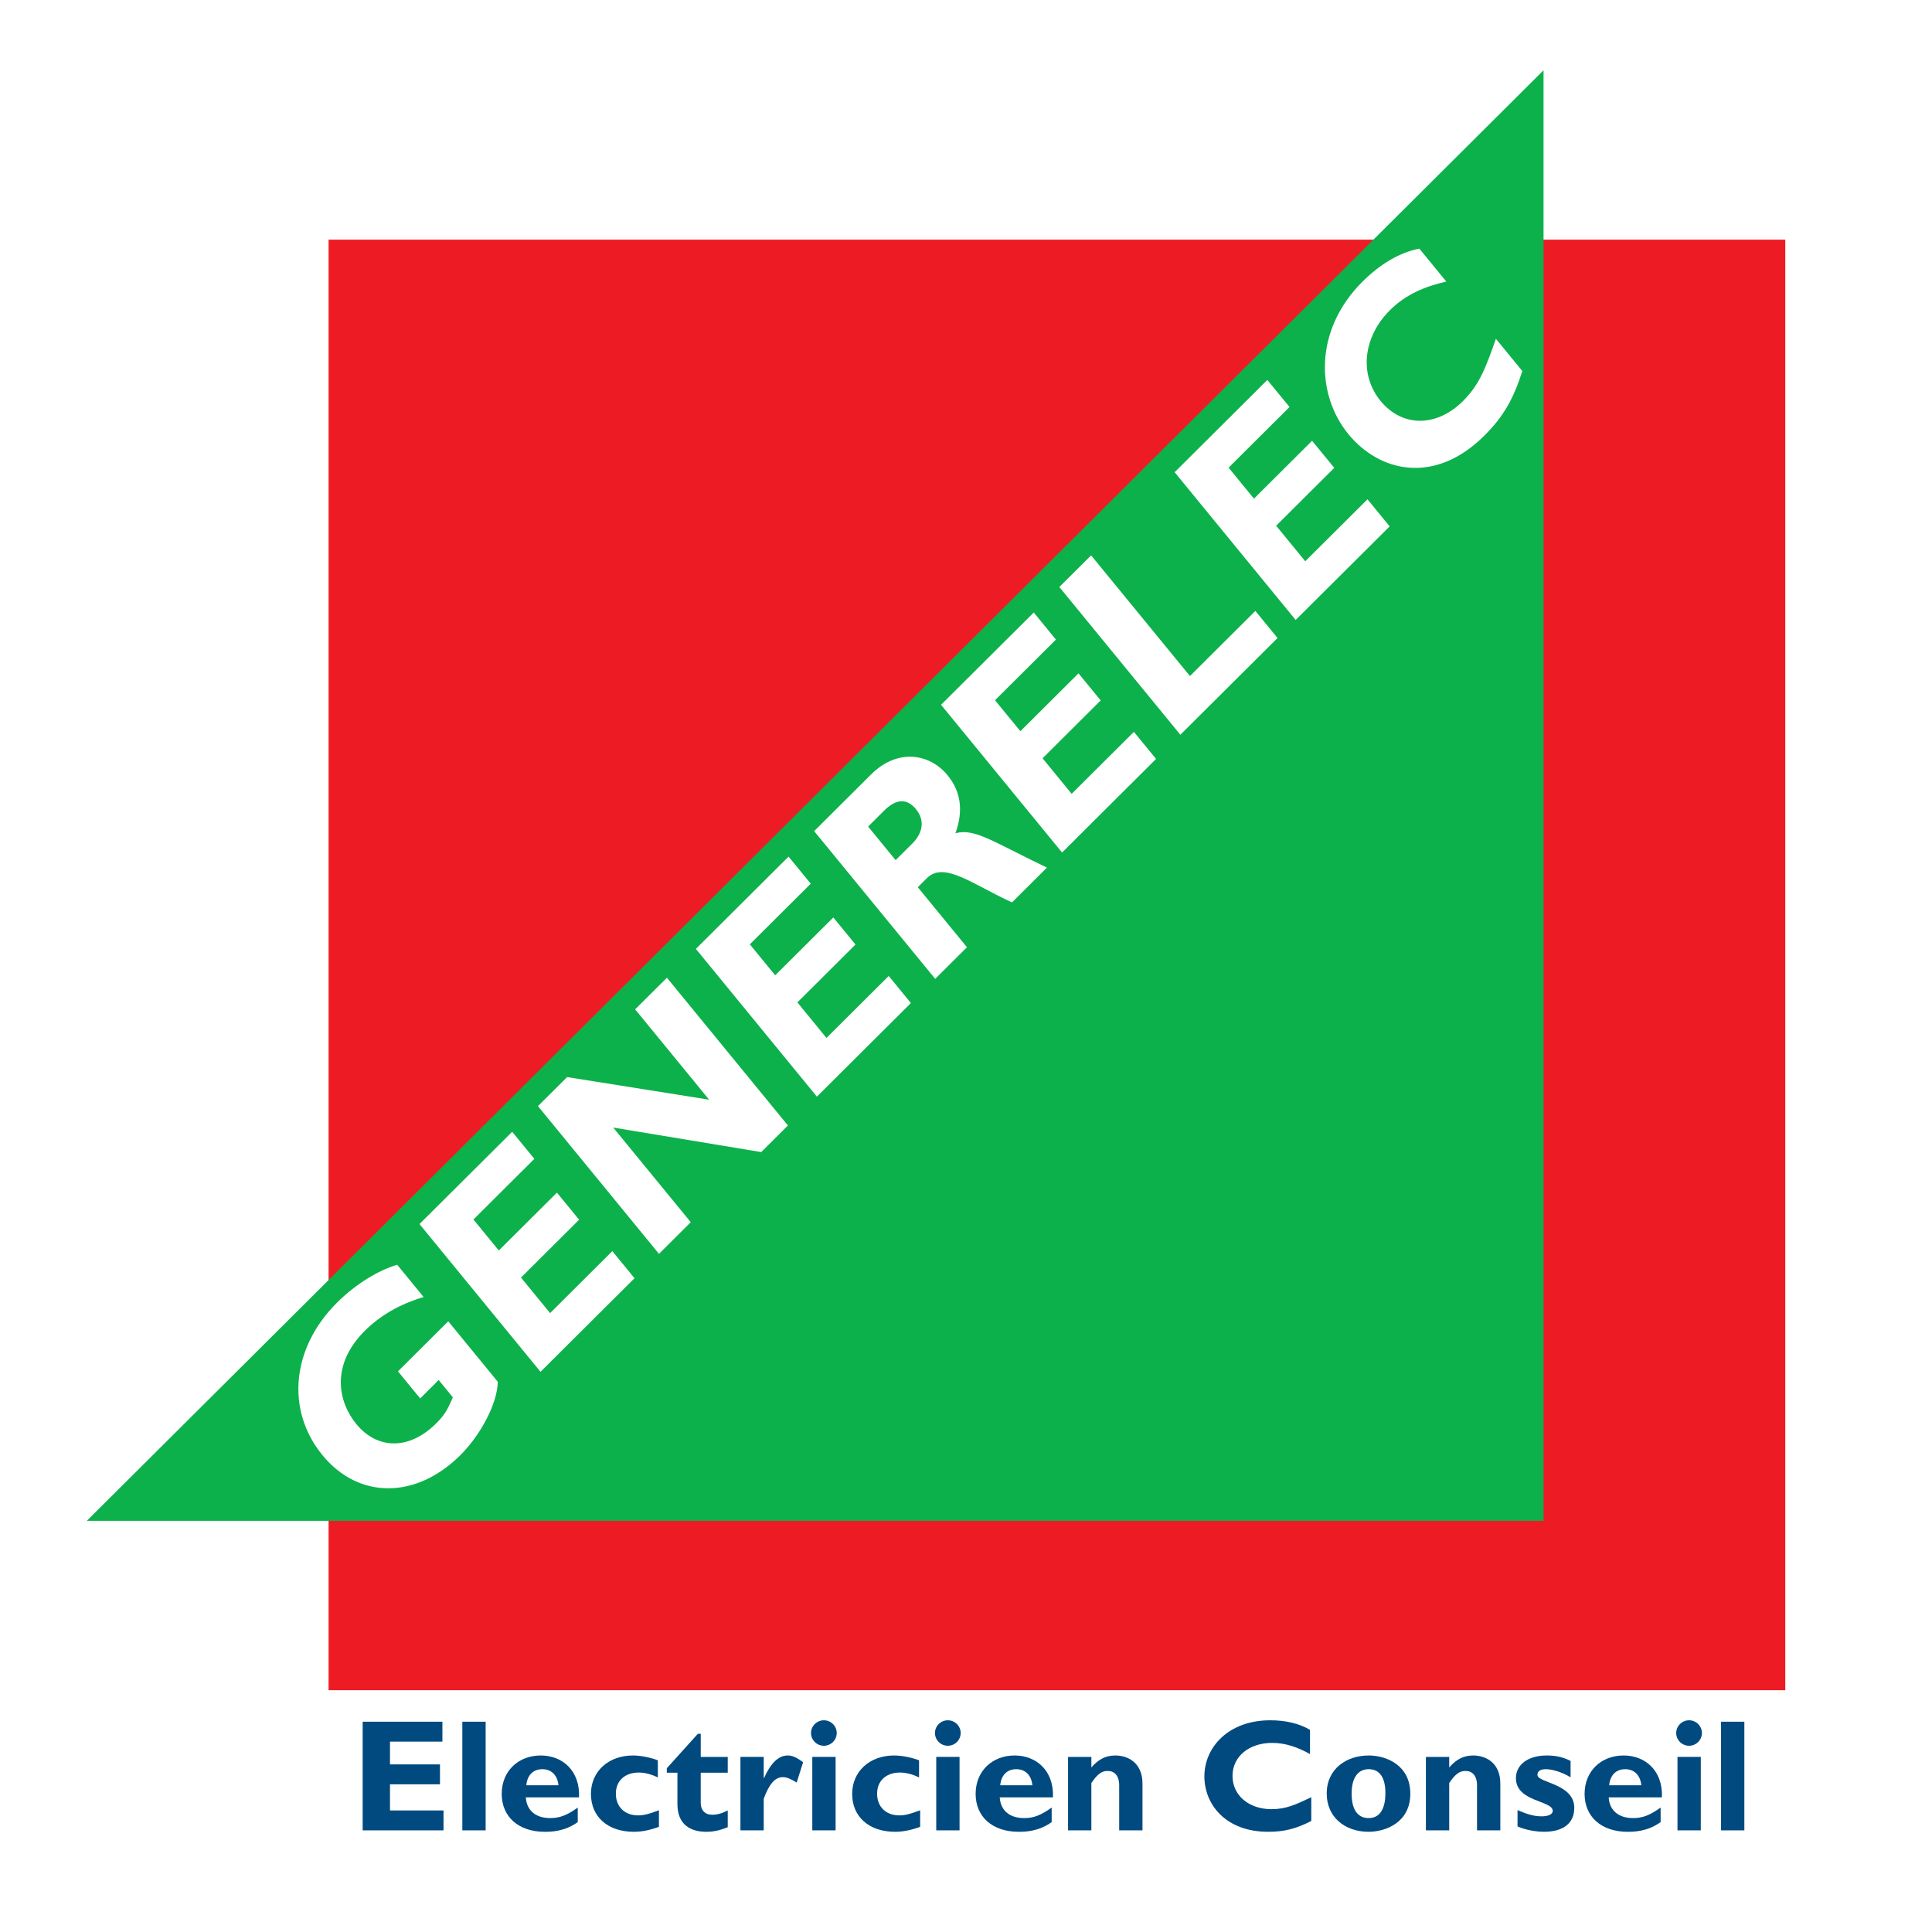 <?xml version="1.0" encoding="utf-8"?>
<!-- Generator: Adobe Illustrator 13.0.0, SVG Export Plug-In . SVG Version: 6.00 Build 14948)  -->
<!DOCTYPE svg PUBLIC "-//W3C//DTD SVG 1.0//EN" "http://www.w3.org/TR/2001/REC-SVG-20010904/DTD/svg10.dtd">
<svg version="1.0" id="Layer_1" xmlns="http://www.w3.org/2000/svg" xmlns:xlink="http://www.w3.org/1999/xlink" x="0px" y="0px"
	 width="192.756px" height="192.756px" viewBox="0 0 192.756 192.756" enable-background="new 0 0 192.756 192.756"
	 xml:space="preserve">
<g>
	<polygon fill-rule="evenodd" clip-rule="evenodd" fill="#FFFFFF" points="0,0 192.756,0 192.756,192.756 0,192.756 0,0 	"/>
	<polygon fill-rule="evenodd" clip-rule="evenodd" fill="#ED1C24" points="178.118,168.633 32.781,168.633 32.781,23.91 
		178.118,23.91 178.118,168.633 	"/>
	<polygon fill-rule="evenodd" clip-rule="evenodd" fill="#0DB14B" points="153.999,7.01 153.999,151.732 8.661,151.732 
		153.999,7.01 	"/>
	<path fill-rule="evenodd" clip-rule="evenodd" fill="#FFFFFF" d="M42.265,129.406c-2.365,0.707-4.303,1.812-5.87,3.371
		c-3.449,3.434-2.643,7.105-0.855,9.289c2.143,2.613,5.33,2.58,7.959-0.037c0.783-0.781,1.104-1.256,1.682-2.617l-1.416-1.729
		l-1.846,1.838l-2.213-2.701l5.016-4.994l4.939,6.029c-0.013,2.094-1.671,5.275-3.722,7.316c-4.438,4.418-10.156,4.422-13.767,0.012
		c-3.682-4.496-3.082-10.705,1.449-15.215c1.902-1.895,4.155-3.234,6.007-3.783L42.265,129.406L42.265,129.406z"/>
	<polygon fill-rule="evenodd" clip-rule="evenodd" fill="#FFFFFF" points="63.305,127.529 53.927,136.865 41.853,122.125 
		51.1,112.918 53.313,115.619 47.235,121.672 49.767,124.762 55.565,118.99 57.778,121.691 51.98,127.463 54.883,131.008 
		61.091,124.826 63.305,127.529 	"/>
	<polygon fill-rule="evenodd" clip-rule="evenodd" fill="#FFFFFF" points="78.612,112.289 75.946,114.943 61.18,112.496 
		68.917,121.941 65.747,125.098 53.673,110.357 56.582,107.461 70.751,109.717 63.368,100.703 66.538,97.549 78.612,112.289 	"/>
	<polygon fill-rule="evenodd" clip-rule="evenodd" fill="#FFFFFF" points="90.88,100.074 81.502,109.412 69.428,94.671 
		78.675,85.464 80.888,88.166 74.81,94.217 77.342,97.308 83.14,91.535 85.353,94.237 79.555,100.01 82.458,103.555 88.667,97.373 
		90.88,100.074 	"/>
	<path fill-rule="evenodd" clip-rule="evenodd" fill="#FFFFFF" d="M86.612,82.467l1.603-1.597c1.193-1.188,2.269-1.239,3.172-0.136
		c1.027,1.254,0.523,2.54-0.353,3.412l-1.678,1.671L86.612,82.467L86.612,82.467L86.612,82.467z M81.229,82.921L93.304,97.66
		l3.169-3.155l-4.904-5.987l0.914-0.91c1.715-1.708,4.538,0.622,8.484,2.423l3.486-3.471c-5.331-2.541-7.209-3.966-9.134-3.424
		c0.817-2.226,0.553-4.16-0.775-5.781c-1.806-2.205-5.018-2.696-7.628-0.097L81.229,82.921L81.229,82.921z"/>
	<polygon fill-rule="evenodd" clip-rule="evenodd" fill="#FFFFFF" points="115.341,75.72 105.963,85.057 93.889,70.317 
		103.137,61.11 105.35,63.812 99.271,69.863 101.804,72.954 107.602,67.18 109.814,69.882 104.016,75.655 106.92,79.2 
		113.128,73.019 115.341,75.72 	"/>
	<polygon fill-rule="evenodd" clip-rule="evenodd" fill="#FFFFFF" points="127.46,63.654 117.765,73.307 105.69,58.566 
		108.86,55.411 118.722,67.45 125.247,60.953 127.46,63.654 	"/>
	<polygon fill-rule="evenodd" clip-rule="evenodd" fill="#FFFFFF" points="138.646,52.517 129.269,61.854 117.194,47.113 
		126.442,37.906 128.654,40.608 122.577,46.659 125.108,49.75 130.906,43.977 133.119,46.679 127.321,52.452 130.225,55.997 
		136.434,49.815 138.646,52.517 	"/>
	<path fill-rule="evenodd" clip-rule="evenodd" fill="#FFFFFF" d="M151.884,37.022c-0.903,2.822-1.91,4.57-3.793,6.444
		c-4.94,4.919-10.447,3.652-13.562-0.152c-3.223-3.934-3.454-10.374,1.412-15.219c1.771-1.764,3.71-2.909,5.667-3.288l2.691,3.285
		c-2.142,0.484-4.055,1.29-5.62,2.85c-2.704,2.691-3.084,6.443-0.941,9.059c2.16,2.637,5.583,2.643,8.23,0.007
		c1.66-1.652,2.283-3.371,3.278-6.207L151.884,37.022L151.884,37.022z"/>
	<polygon fill-rule="evenodd" clip-rule="evenodd" fill="#004A80" points="44.25,182.615 36.183,182.615 36.183,171.775 
		44.138,171.775 44.138,173.762 38.91,173.762 38.91,176.035 43.897,176.035 43.897,178.021 38.91,178.021 38.91,180.629 
		44.25,180.629 44.25,182.615 	"/>
	<polygon fill-rule="evenodd" clip-rule="evenodd" fill="#004A80" points="48.453,182.615 46.127,182.615 46.127,171.775 
		48.453,171.775 48.453,182.615 	"/>
	<path fill-rule="evenodd" clip-rule="evenodd" fill="#004A80" d="M52.51,178.117c0.096-1.018,0.689-1.605,1.604-1.605
		c0.898,0,1.507,0.604,1.604,1.605H52.51L52.51,178.117L52.51,178.117z M57.643,180.342c-1.09,0.779-1.812,1.049-2.743,1.049
		c-1.459,0-2.357-0.762-2.438-2.066h5.309c0.112-2.67-1.668-4.18-3.817-4.18c-2.278,0-3.898,1.59-3.898,3.83
		c0,2.289,1.685,3.783,4.282,3.783c0.578,0,1.973,0,3.304-0.969V180.342L57.643,180.342z"/>
	<path fill-rule="evenodd" clip-rule="evenodd" fill="#004A80" d="M65.742,182.266c-0.93,0.334-1.716,0.492-2.502,0.492
		c-2.599,0-4.282-1.494-4.282-3.783c0-2.24,1.748-3.83,4.186-3.83c0.754,0,1.716,0.191,2.486,0.477v1.717
		c-0.609-0.316-1.315-0.492-1.893-0.492c-1.396,0-2.293,0.826-2.293,2.113c0,1.303,0.882,2.162,2.213,2.162
		c0.562,0,1.059-0.127,2.085-0.51V182.266L65.742,182.266z"/>
	<path fill-rule="evenodd" clip-rule="evenodd" fill="#004A80" d="M72.606,176.861h-2.694v3.02c0,0.715,0.417,1.176,1.139,1.176
		c0.481,0,0.931-0.111,1.556-0.428v1.668c-0.818,0.334-1.427,0.461-2.149,0.461c-1.54,0-2.871-0.699-2.871-2.75v-3.146h-1.059
		v-0.445l3.096-3.434h0.289v2.305h2.694V176.861L72.606,176.861z"/>
	<path fill-rule="evenodd" clip-rule="evenodd" fill="#004A80" d="M76.199,177.387h0.032c0.689-1.527,1.46-2.242,2.357-2.242
		c0.465,0,0.866,0.176,1.54,0.668l-0.642,2.033c-0.609-0.381-1.011-0.539-1.379-0.539c-0.85,0-1.395,0.795-1.909,2.146v3.162h-2.325
		v-7.328h2.325V177.387L76.199,177.387z"/>
	<path fill-rule="evenodd" clip-rule="evenodd" fill="#004A80" d="M83.369,182.615h-2.326v-7.328h2.326V182.615L83.369,182.615
		L83.369,182.615z M83.481,172.904c0,0.699-0.578,1.271-1.283,1.271s-1.283-0.572-1.283-1.271s0.578-1.271,1.283-1.271
		S83.481,172.205,83.481,172.904L83.481,172.904z"/>
	<path fill-rule="evenodd" clip-rule="evenodd" fill="#004A80" d="M91.805,182.266c-0.93,0.334-1.716,0.492-2.501,0.492
		c-2.599,0-4.283-1.494-4.283-3.783c0-2.24,1.749-3.83,4.187-3.83c0.753,0,1.716,0.191,2.485,0.477v1.717
		c-0.609-0.316-1.315-0.492-1.892-0.492c-1.396,0-2.293,0.826-2.293,2.113c0,1.303,0.882,2.162,2.213,2.162
		c0.562,0,1.058-0.127,2.084-0.51V182.266L91.805,182.266z"/>
	<path fill-rule="evenodd" clip-rule="evenodd" fill="#004A80" d="M95.734,182.615h-2.325v-7.328h2.325V182.615L95.734,182.615
		L95.734,182.615z M95.847,172.904c0,0.699-0.577,1.271-1.283,1.271c-0.706,0-1.283-0.572-1.283-1.271s0.577-1.271,1.283-1.271
		C95.27,171.633,95.847,172.205,95.847,172.904L95.847,172.904z"/>
	<path fill-rule="evenodd" clip-rule="evenodd" fill="#004A80" d="M99.793,178.117c0.096-1.018,0.689-1.605,1.604-1.605
		c0.898,0,1.508,0.604,1.604,1.605H99.793L99.793,178.117L99.793,178.117z M104.925,180.342c-1.091,0.779-1.812,1.049-2.743,1.049
		c-1.459,0-2.357-0.762-2.438-2.066h5.309c0.112-2.67-1.668-4.18-3.817-4.18c-2.277,0-3.897,1.59-3.897,3.83
		c0,2.289,1.684,3.783,4.283,3.783c0.577,0,1.973,0,3.304-0.969V180.342L104.925,180.342z"/>
	<path fill-rule="evenodd" clip-rule="evenodd" fill="#004A80" d="M108.886,176.336c0.738-0.842,1.46-1.191,2.406-1.191
		c1.154,0,2.694,0.652,2.694,2.812v4.658h-2.325v-4.467c0-1.033-0.497-1.461-1.155-1.461c-0.577,0-1.011,0.301-1.62,1.207v4.721
		h-2.325v-7.328h2.325V176.336L108.886,176.336z"/>
	<path fill-rule="evenodd" clip-rule="evenodd" fill="#004A80" d="M130.827,181.678c-1.523,0.777-2.679,1.08-4.299,1.08
		c-4.25,0-6.366-2.734-6.366-5.531c0-2.893,2.389-5.594,6.575-5.594c1.523,0,2.887,0.318,3.962,0.953v2.416
		c-1.203-0.668-2.422-1.113-3.77-1.113c-2.325,0-3.962,1.367-3.962,3.291c0,1.939,1.62,3.322,3.897,3.322
		c1.428,0,2.391-0.445,3.962-1.193V181.678L130.827,181.678z"/>
	<path fill-rule="evenodd" clip-rule="evenodd" fill="#004A80" d="M138.222,178.895c0,1.607-0.578,2.496-1.669,2.496
		c-0.882,0-1.7-0.557-1.7-2.447c0-1.652,0.69-2.432,1.7-2.432C137.724,176.512,138.222,177.465,138.222,178.895L138.222,178.895
		L138.222,178.895z M140.707,178.959c0-2.812-2.342-3.814-4.154-3.814c-2.181,0-4.186,1.305-4.186,3.799
		c0,2.305,1.764,3.814,4.186,3.814C138.189,182.758,140.707,181.867,140.707,178.959L140.707,178.959z"/>
	<path fill-rule="evenodd" clip-rule="evenodd" fill="#004A80" d="M144.588,176.336c0.738-0.842,1.46-1.191,2.406-1.191
		c1.155,0,2.694,0.652,2.694,2.812v4.658h-2.325v-4.467c0-1.033-0.498-1.461-1.155-1.461c-0.577,0-1.011,0.301-1.62,1.207v4.721
		h-2.325v-7.328h2.325V176.336L144.588,176.336z"/>
	<path fill-rule="evenodd" clip-rule="evenodd" fill="#004A80" d="M156.697,177.322c-1.01-0.619-2.004-0.811-2.47-0.811
		c-0.305,0-0.834,0.064-0.834,0.572c0,0.811,3.673,0.842,3.673,3.289c0,1.527-1.091,2.385-3.016,2.385
		c-1.187,0-2.325-0.365-2.646-0.541v-1.621c0.755,0.318,1.508,0.621,2.391,0.621c0.689,0,1.122-0.207,1.122-0.541
		c0-1.064-3.673-0.873-3.673-3.273c0-1.352,1.235-2.258,3.063-2.258c0.931,0,1.62,0.16,2.39,0.541V177.322L156.697,177.322z"/>
	<path fill-rule="evenodd" clip-rule="evenodd" fill="#004A80" d="M160.547,178.117c0.096-1.018,0.689-1.605,1.604-1.605
		c0.898,0,1.508,0.604,1.604,1.605H160.547L160.547,178.117L160.547,178.117z M165.679,180.342
		c-1.091,0.779-1.812,1.049-2.742,1.049c-1.46,0-2.357-0.762-2.438-2.066h5.31c0.112-2.67-1.668-4.18-3.817-4.18
		c-2.277,0-3.897,1.59-3.897,3.83c0,2.289,1.685,3.783,4.282,3.783c0.577,0,1.973,0,3.304-0.969V180.342L165.679,180.342z"/>
	<path fill-rule="evenodd" clip-rule="evenodd" fill="#004A80" d="M169.688,182.615h-2.325v-7.328h2.325V182.615L169.688,182.615
		L169.688,182.615z M169.801,172.904c0,0.699-0.577,1.271-1.283,1.271c-0.705,0-1.283-0.572-1.283-1.271s0.578-1.271,1.283-1.271
		C169.224,171.633,169.801,172.205,169.801,172.904L169.801,172.904z"/>
	<polygon fill-rule="evenodd" clip-rule="evenodd" fill="#004A80" points="174.035,182.615 171.71,182.615 171.71,171.775 
		174.035,171.775 174.035,182.615 	"/>
</g>
</svg>
